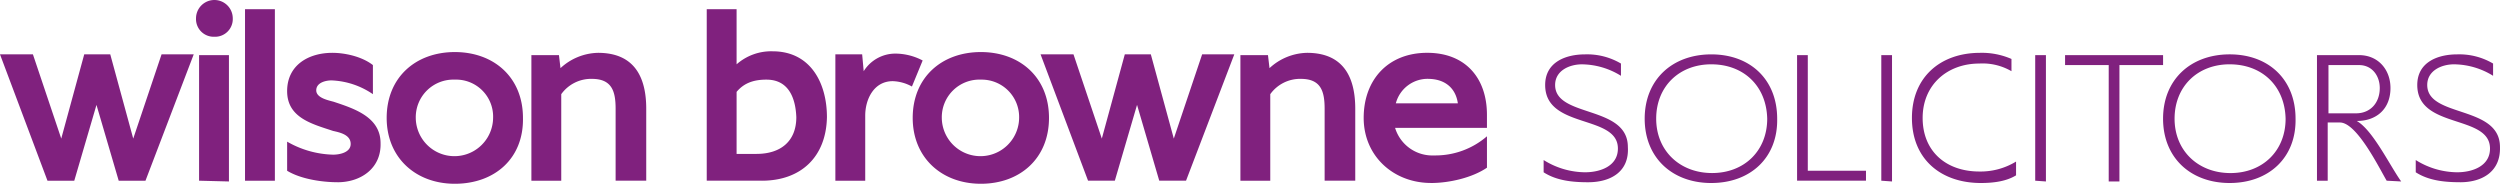 <svg xmlns="http://www.w3.org/2000/svg" viewBox="0 0 566.547 41.645"><defs><style>.a{fill:#80217e;}</style></defs><path class="a" d="M32.969,40.951H26.9L21.863,23.772,16.831,40.951H10.758L0,12.32H7.461l6.42,19.087L19.087,12.32h5.9l5.206,19.087,6.42-19.087H43.9ZM48.585,8.329a4.01,4.01,0,0,1-4.164-4.164,4.164,4.164,0,1,1,8.329,0A4.01,4.01,0,0,1,48.585,8.329Zm-3.47,32.622V12.493h6.767V41.124l-6.767-.174Zm17.178,0H55.526V2.082h6.767Zm14.229.347c-3.47,0-8.329-.694-11.452-2.6V32.1a21.887,21.887,0,0,0,10.411,2.95c1.562,0,3.991-.521,3.991-2.429,0-2.082-2.429-2.6-3.991-2.95C70.8,28.11,65.07,26.722,65.07,20.649c0-5.9,4.859-8.676,10.238-8.676,2.95,0,6.767.868,9.2,2.776v6.594a17.778,17.778,0,0,0-9.37-3.123c-1.388,0-3.47.521-3.47,2.256s2.776,2.256,3.991,2.6c4.685,1.562,10.585,3.47,10.585,9.37C86.413,38.174,81.728,41.3,76.522,41.3Zm26.549.347c-8.85,0-15.443-5.9-15.443-14.923,0-9.2,6.594-14.923,15.443-14.923s15.443,5.726,15.443,14.923C118.687,35.919,112.094,41.645,103.071,41.645Zm0-23.6a8.529,8.529,0,0,0-8.85,8.676,8.763,8.763,0,0,0,17.525,0A8.386,8.386,0,0,0,103.071,18.046Zm43.206,22.9H139.51V24.64c0-3.991-.868-6.767-5.379-6.767a8.318,8.318,0,0,0-6.941,3.47V40.951h-6.767V12.493h6.247l.347,2.95a12.886,12.886,0,0,1,8.5-3.47c8.155,0,10.932,5.379,10.932,12.667V40.951Zm26.375,0H160.159V2.082h6.767V14.576a11.837,11.837,0,0,1,8.155-2.95c8.676,0,12.32,7.288,12.32,14.923C187.228,35.572,181.5,40.951,172.652,40.951Zm1.041-22.9c-2.776,0-5.032.694-6.767,2.776V34.877h4.512c5.379,0,9.023-2.776,9.023-8.329C180.287,22.211,178.725,18.046,173.693,18.046Zm32.969,1.562a9.593,9.593,0,0,0-4.338-1.215c-4.338,0-6.247,4.164-6.247,7.808V40.951H189.31V12.32h6.073l.347,3.817a8.452,8.452,0,0,1,7.114-3.991,13.331,13.331,0,0,1,6.247,1.562Zm15.617,22.037c-8.85,0-15.443-5.9-15.443-14.923,0-9.2,6.594-14.923,15.443-14.923s15.443,5.726,15.443,14.923S231.128,41.645,222.279,41.645Zm0-23.6a8.529,8.529,0,0,0-8.85,8.676,8.763,8.763,0,0,0,17.525,0A8.486,8.486,0,0,0,222.279,18.046Zm46.5,22.9h-6.073l-5.032-17.178-5.032,17.178h-6.073L235.813,12.32h7.461l6.42,19.087L254.9,12.32h5.9l5.206,19.087,6.42-19.087h7.288Zm38.174,0h-6.767V24.64c0-3.991-.868-6.767-5.379-6.767a8.318,8.318,0,0,0-6.941,3.47V40.951H281.1V12.493h6.247l.347,2.95a12.885,12.885,0,0,1,8.5-3.47c8.155,0,10.932,5.379,10.932,12.667V40.951Zm17.352.521c-8.5,0-15.27-6.073-15.27-14.749s5.553-14.749,14.4-14.749c8.676,0,13.535,5.726,13.535,14.055v2.95H316.153A8.813,8.813,0,0,0,325,35.224a17.867,17.867,0,0,0,11.973-4.338V38C333.678,40.257,328.473,41.471,324.308,41.471Zm-.694-23.6a7.45,7.45,0,0,0-7.288,5.553h14.055C329.861,19.781,327.258,17.873,323.614,17.873ZM359.88,41.3c-3.47,0-7.114-.347-10.064-2.256V36.266a17.913,17.913,0,0,0,9.37,2.776c3.47,0,7.461-1.388,7.461-5.379,0-7.808-16.484-4.338-16.484-14.4,0-5.206,4.685-6.941,9.023-6.941a15.069,15.069,0,0,1,8.155,2.082v2.776a17.055,17.055,0,0,0-8.849-2.6c-2.776,0-6.073,1.388-6.073,4.685,0,7.461,16.484,4.512,16.484,14.055C369.25,38.868,365.085,41.3,359.88,41.3Zm27.937.174c-8.85,0-15.1-5.726-15.1-14.576s6.247-14.576,15.1-14.576,14.923,5.726,14.923,14.576C402.913,35.745,396.666,41.471,387.816,41.471Zm0-26.9c-7.288,0-12.493,5.032-12.493,12.32s5.379,12.32,12.667,12.32,12.493-5.032,12.493-12.32C400.31,19.434,395.1,14.576,387.816,14.576Zm19.434,26.375V12.493h2.429v26.2h13.187v2.256Zm19.087,0V12.493h2.429V41.124l-2.429-.174Zm22.558.521c-9.023,0-15.617-5.379-15.617-14.749,0-9.2,6.42-14.749,15.443-14.749a16.8,16.8,0,0,1,7.114,1.388v2.776a12.989,12.989,0,0,0-7.288-1.735c-7.288,0-12.84,4.859-12.84,12.32,0,7.635,5.379,12.146,12.84,12.146a15.409,15.409,0,0,0,8.329-2.256v3.123C454.621,41.124,451.672,41.471,448.9,41.471Zm12.32-.521V12.493h2.429V41.124l-2.429-.174Zm19.087-26.2V41.124h-2.429V14.749h-9.891V12.493h22.211v2.256Zm24.987,26.722c-8.85,0-15.1-5.726-15.1-14.576s6.247-14.576,15.1-14.576,14.923,5.726,14.923,14.576C520.385,35.745,514.139,41.471,505.289,41.471Zm0-26.9C498,14.576,492.8,19.608,492.8,26.9s5.379,12.32,12.667,12.32,12.493-5.032,12.493-12.32C517.783,19.434,512.577,14.576,505.289,14.576Zm35.572,26.375c-1.735-2.95-6.767-13.187-10.585-13.187H527.5V40.951H525.07V12.493h9.544c4.338,0,7.114,3.3,7.114,7.461,0,4.685-3.123,7.461-7.635,7.461,3.644,2.082,7.461,10.064,10.064,13.708l-3.3-.174Zm-6.247-26.2h-6.941V25.681h6.247c3.3,0,5.379-2.429,5.379-5.726C539.3,17.178,537.564,14.749,534.614,14.749Zm22.9,26.549c-3.47,0-7.114-.347-10.064-2.256V36.266a17.912,17.912,0,0,0,9.37,2.776c3.47,0,7.461-1.388,7.461-5.379,0-7.808-16.484-4.338-16.484-14.4,0-5.206,4.685-6.941,9.023-6.941A15.069,15.069,0,0,1,564.98,14.4v2.776a17.055,17.055,0,0,0-8.85-2.6c-2.776,0-6.073,1.388-6.073,4.685,0,7.461,16.484,4.512,16.484,14.055C566.715,38.868,562.551,41.3,557.519,41.3Z"/></svg>
